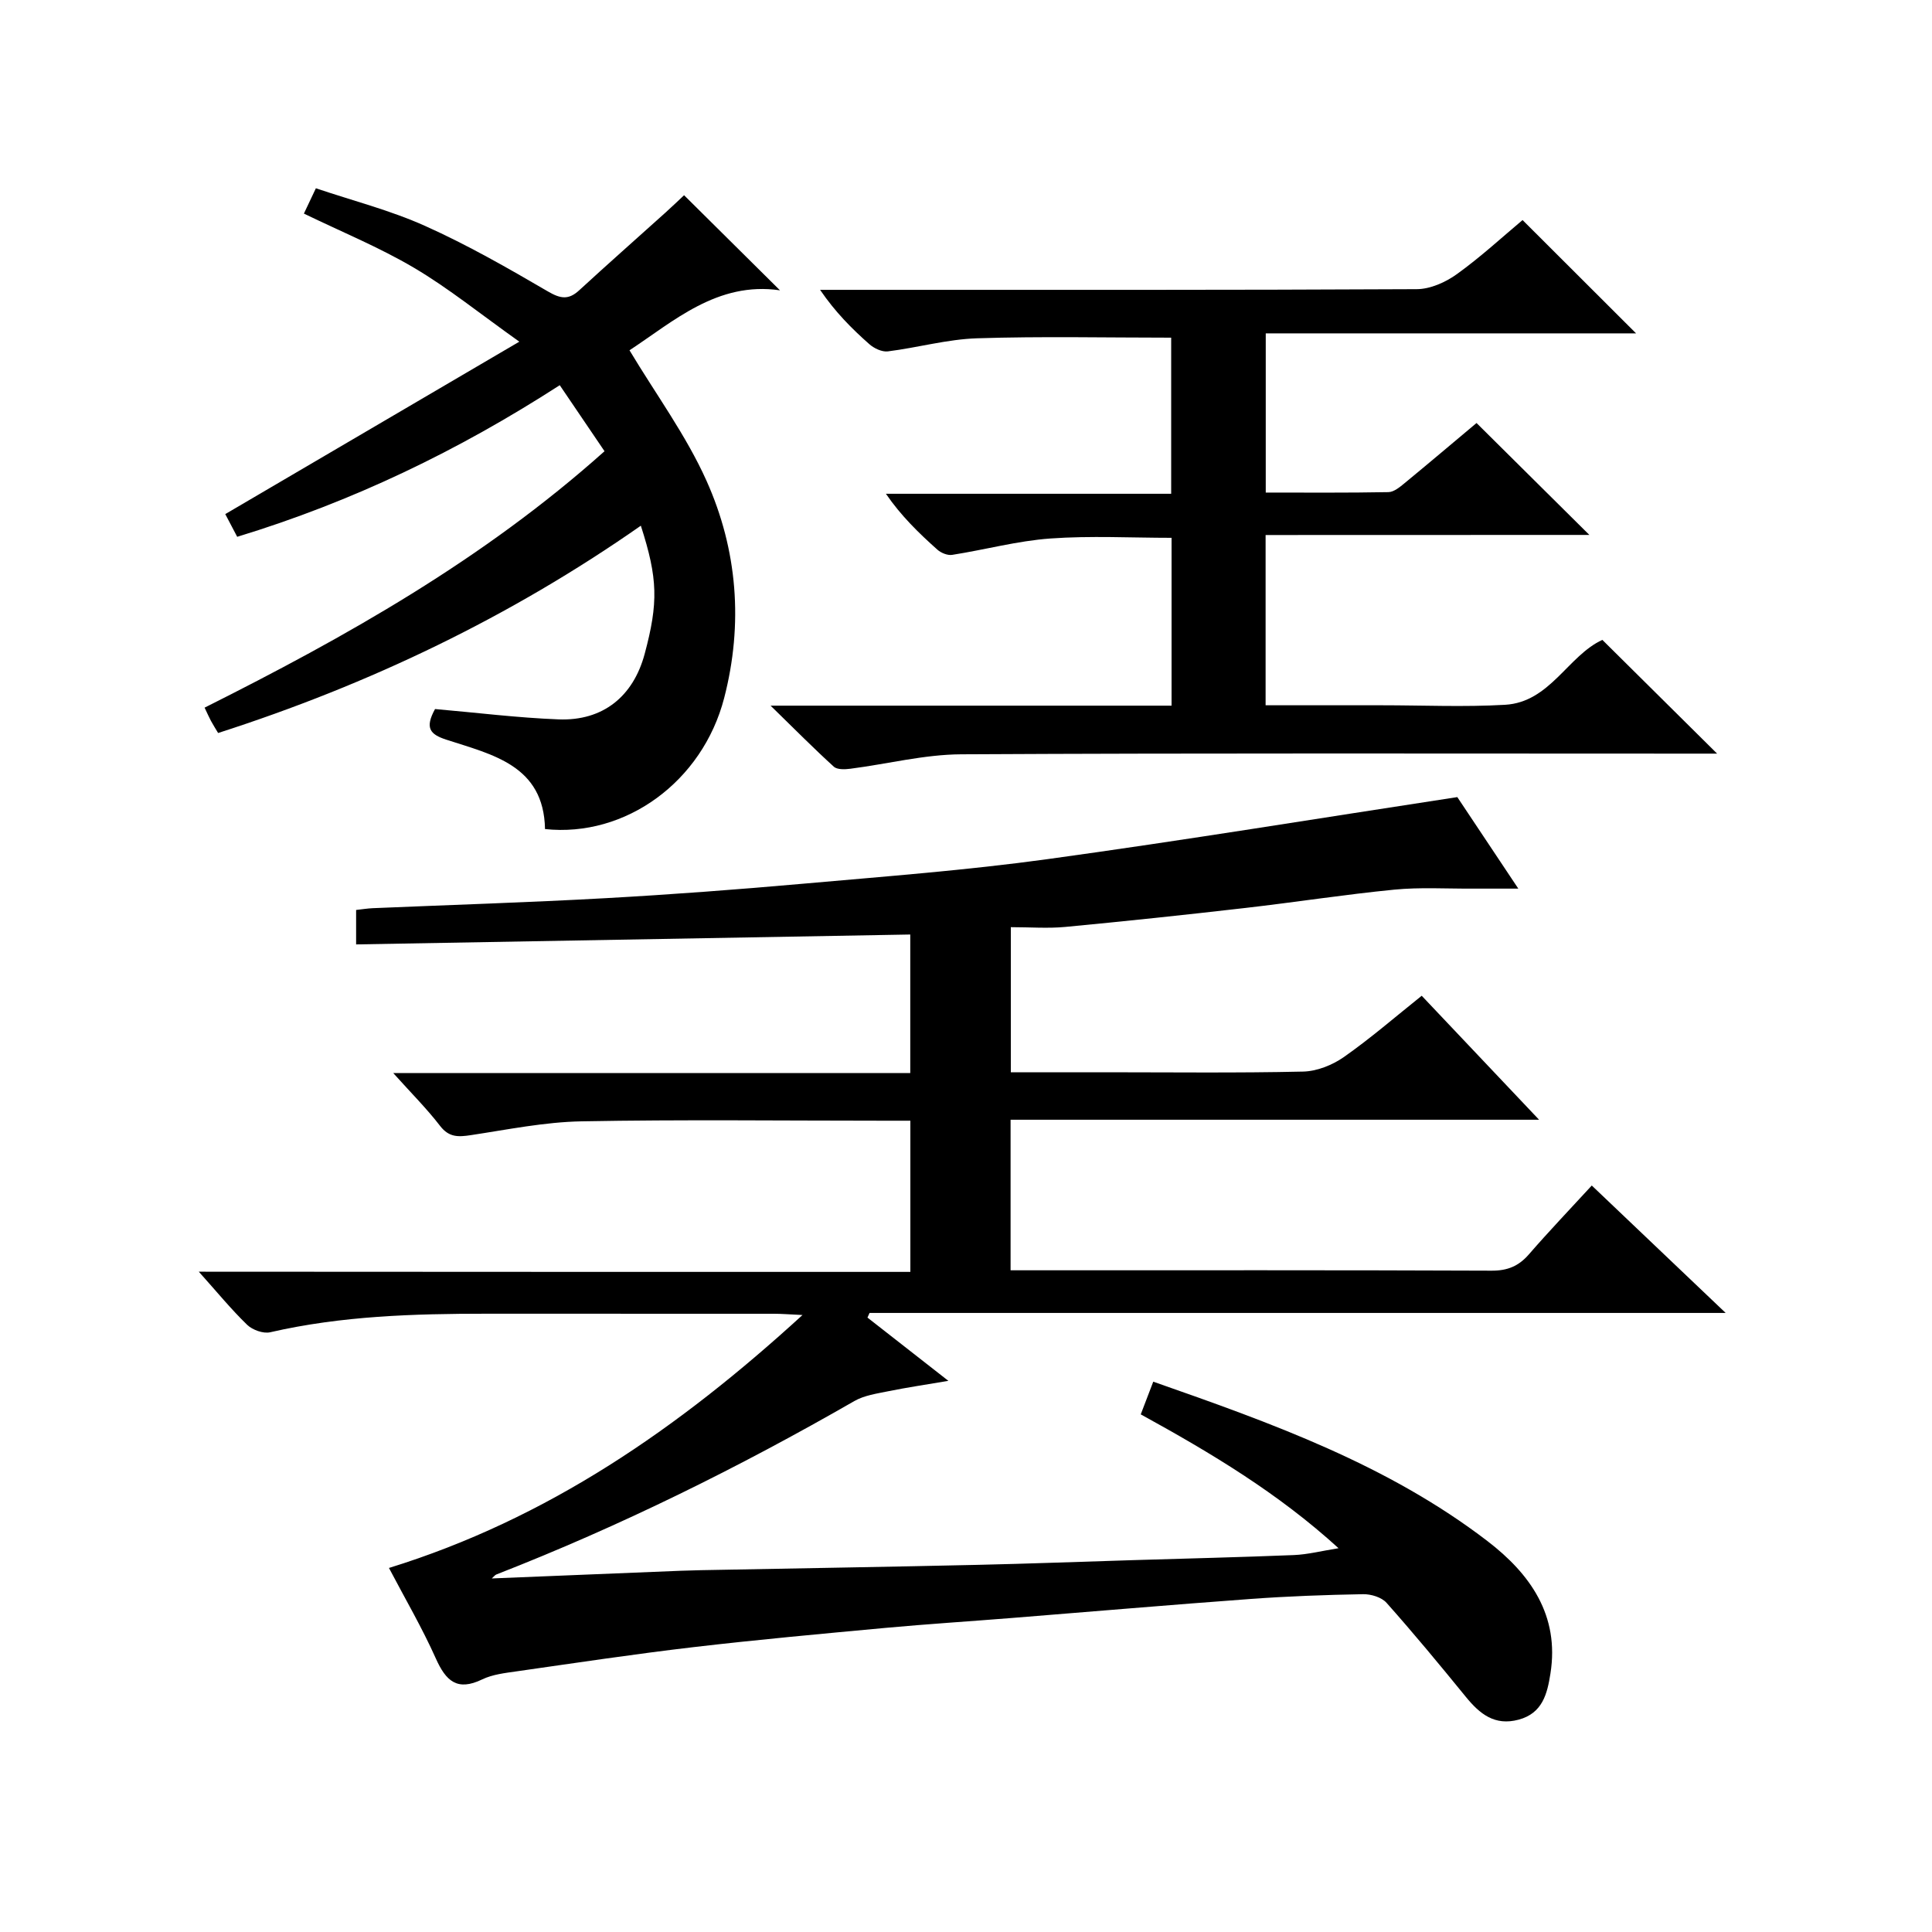 <?xml version="1.0" encoding="utf-8"?>
<svg version="1.1" id="ZDIC" xmlns="http://www.w3.org/2000/svg" xmlns:xlink="http://www.w3.org/1999/xlink" x="0px" y="0px"
	 viewBox="0 0 400 400" style="enable-background:new 0 0 400 400;" xml:space="preserve">

<g>
	
	<path d="M188.48,263.33c0-10.85,0-20.77,0-31.3c-2.01,0-3.79,0-5.56,0c-20.83,0-41.67-0.26-62.5,0.13
		c-7.67,0.14-15.32,1.71-22.94,2.86c-2.58,0.39-4.52,0.49-6.37-1.92c-2.73-3.55-5.93-6.74-9.69-10.93c36.19,0,71.49,0,107.04,0
		c0-9.97,0-19.22,0-28.69c-38.27,0.69-76.37,1.37-114.73,2.05c0-2.99,0-4.94,0-7.13c1.19-0.13,2.31-0.32,3.44-0.37
		c16.05-0.68,32.12-1.18,48.16-2.07c13.68-0.76,27.34-1.79,40.98-3c16.89-1.5,33.83-2.78,50.61-5.09
		c28.08-3.86,56.06-8.45,84.8-12.84c3.62,5.43,7.84,11.76,12.63,18.95c-3.75,0-6.65-0.01-9.54,0c-5.38,0.03-10.8-0.31-16.13,0.21
		c-10.3,1.01-20.53,2.61-30.82,3.79c-12.42,1.43-24.85,2.75-37.3,3.93c-3.61,0.34-7.28,0.05-11.28,0.05c0,10.11,0,19.81,0,30.04
		c6.59,0,13.04,0,19.5,0c13.67,0,27.34,0.17,41-0.14c2.86-0.06,6.06-1.34,8.44-3c5.56-3.9,10.71-8.37,16.13-12.7
		c8.01,8.46,15.76,16.66,24.3,25.67c-37.07,0-73.09,0-109.42,0c0,10.48,0,20.42,0,31.17c1.61,0,3.35,0,5.1,0
		c31.5,0,63-0.05,94.5,0.08c3.31,0.01,5.6-0.95,7.72-3.39c4.13-4.76,8.48-9.31,13.01-14.24c9.19,8.75,18.05,17.18,27.72,26.38
		c-59.83,0-118.54,0-177.25,0c-0.14,0.32-0.29,0.64-0.43,0.96c5.25,4.11,10.51,8.22,16.75,13.1c-4.73,0.8-8.6,1.37-12.43,2.15
		c-2.39,0.49-4.97,0.85-7.03,2.03c-23.87,13.72-48.47,25.9-74.13,35.91c-0.26,0.1-0.45,0.38-0.94,0.82
		c13.22-0.54,26.17-1.07,39.11-1.59c2.83-0.11,5.66-0.15,8.48-0.2c17.61-0.34,35.22-0.62,52.82-1.02
		c10.78-0.24,21.55-0.65,32.33-0.98c11.11-0.34,22.22-0.6,33.33-1.05c2.86-0.12,5.7-0.85,9.24-1.42
		c-12.5-11.4-26.39-19.71-40.95-27.71c0.85-2.23,1.65-4.32,2.59-6.77c24.46,8.56,48.59,17.2,69.21,33.02
		c8.8,6.75,14.94,15.34,13.02,27.42c-0.66,4.18-1.63,8.21-6.59,9.54c-4.96,1.33-8.05-1.2-10.93-4.73
		c-5.36-6.58-10.77-13.12-16.41-19.46c-1.03-1.16-3.22-1.82-4.86-1.79c-7.78,0.14-15.57,0.42-23.32,0.99
		c-16.45,1.2-32.88,2.62-49.33,3.93c-8.72,0.7-17.45,1.25-26.16,2.05c-13.28,1.23-26.56,2.44-39.8,3.99
		c-12.23,1.43-24.42,3.27-36.61,5.01c-2.42,0.35-5,0.63-7.15,1.67c-5.19,2.51-7.52,0.33-9.61-4.34c-2.84-6.35-6.37-12.39-9.7-18.73
		c32.81-10.15,59.94-28.88,85.62-52.37c-2.76-0.13-4.33-0.26-5.9-0.26c-19.83-0.01-39.67-0.01-59.5-0.01
		c-15.04,0-30.04,0.44-44.81,3.84c-1.43,0.33-3.67-0.48-4.77-1.54c-3.33-3.23-6.29-6.85-10.01-11
		C90.59,263.33,139.27,263.33,188.48,263.33z"/>
	<path d="M262.03,110.77c0,12.16,0,23.43,0,35.25c6.51,0,12.79,0,19.08,0c1.67,0,3.33,0,5,0c8.5,0,17.02,0.39,25.5-0.1
		c9.31-0.54,13-10.16,20.14-13.44c7.82,7.75,15.6,15.46,23.76,23.55c-1.59,0-3.29,0-4.99,0c-50.51,0-101.01-0.13-151.52,0.14
		c-7.65,0.04-15.29,2.01-22.94,2.99c-1.13,0.15-2.73,0.21-3.43-0.43c-4.14-3.76-8.08-7.74-13.09-12.63c28.59,0,55.64,0,83.02,0
		c0-11.73,0-22.99,0-34.75c-8.32,0-16.75-0.46-25.1,0.14c-6.82,0.49-13.54,2.33-20.33,3.39c-0.96,0.15-2.32-0.41-3.08-1.1
		c-3.82-3.41-7.5-6.98-10.63-11.55c19.56,0,39.11,0,59.06,0c0-11.17,0-21.88,0-32.32c-13.44,0-26.83-0.3-40.19,0.13
		c-6.18,0.2-12.3,1.94-18.47,2.71c-1.22,0.15-2.86-0.63-3.84-1.5c-3.61-3.19-7.03-6.61-10.19-11.24c1.67,0,3.34,0,5.01,0
		c39.5,0,79.01,0.06,118.51-0.14c2.81-0.01,5.99-1.43,8.33-3.12c4.96-3.57,9.48-7.75,13.59-11.19c7.96,7.95,15.65,15.63,23.5,23.46
		c-25.32,0-50.88,0-76.67,0c0,11.11,0,21.71,0,32.96c8.52,0,16.96,0.07,25.4-0.09c1.13-0.02,2.37-1.05,3.35-1.86
		c5.14-4.23,10.22-8.54,14.89-12.45c7.85,7.79,15.6,15.47,23.36,23.17C307.24,110.77,284.89,110.77,262.03,110.77z"/>
	<path d="M90.07,146.8c8.53,0.74,17.04,1.81,25.58,2.14c9.18,0.35,15.45-4.74,17.82-13.55c2.85-10.62,2.74-15.61-0.79-26.55
		c-26.96,18.84-56.13,32.83-87.52,42.92c-0.51-0.85-1.02-1.66-1.48-2.5c-0.39-0.73-0.72-1.49-1.32-2.75
		c29.24-14.66,57.64-30.6,82.8-53.09c-3.03-4.47-6.04-8.9-9.27-13.67c-21.07,13.6-42.97,24.13-66.78,31.39
		c-0.89-1.69-1.71-3.25-2.47-4.7c19.98-11.72,39.66-23.26,60.88-35.7c-8.11-5.76-14.62-11.05-21.76-15.27
		c-7.22-4.27-15.07-7.48-22.84-11.25c0.6-1.28,1.31-2.76,2.48-5.24c7.58,2.56,15.39,4.55,22.62,7.8
		c8.75,3.92,17.13,8.72,25.42,13.56c2.61,1.52,4.27,1.8,6.49-0.25c5.88-5.41,11.87-10.69,17.81-16.04c1.47-1.33,2.9-2.7,3.89-3.63
		c6.7,6.64,13.22,13.1,19.86,19.69c-12.99-1.91-22.12,6.5-31.16,12.41c5.48,9.14,11.74,17.63,15.95,27.03
		c6.42,14.32,7.62,29.64,3.65,44.97c-4.49,17.33-20.45,28.9-37.09,27.13c-0.25-13.22-10.9-15.4-20.47-18.52
		C89.04,152.04,87.91,150.73,90.07,146.8z"/>
</g>
</svg>
